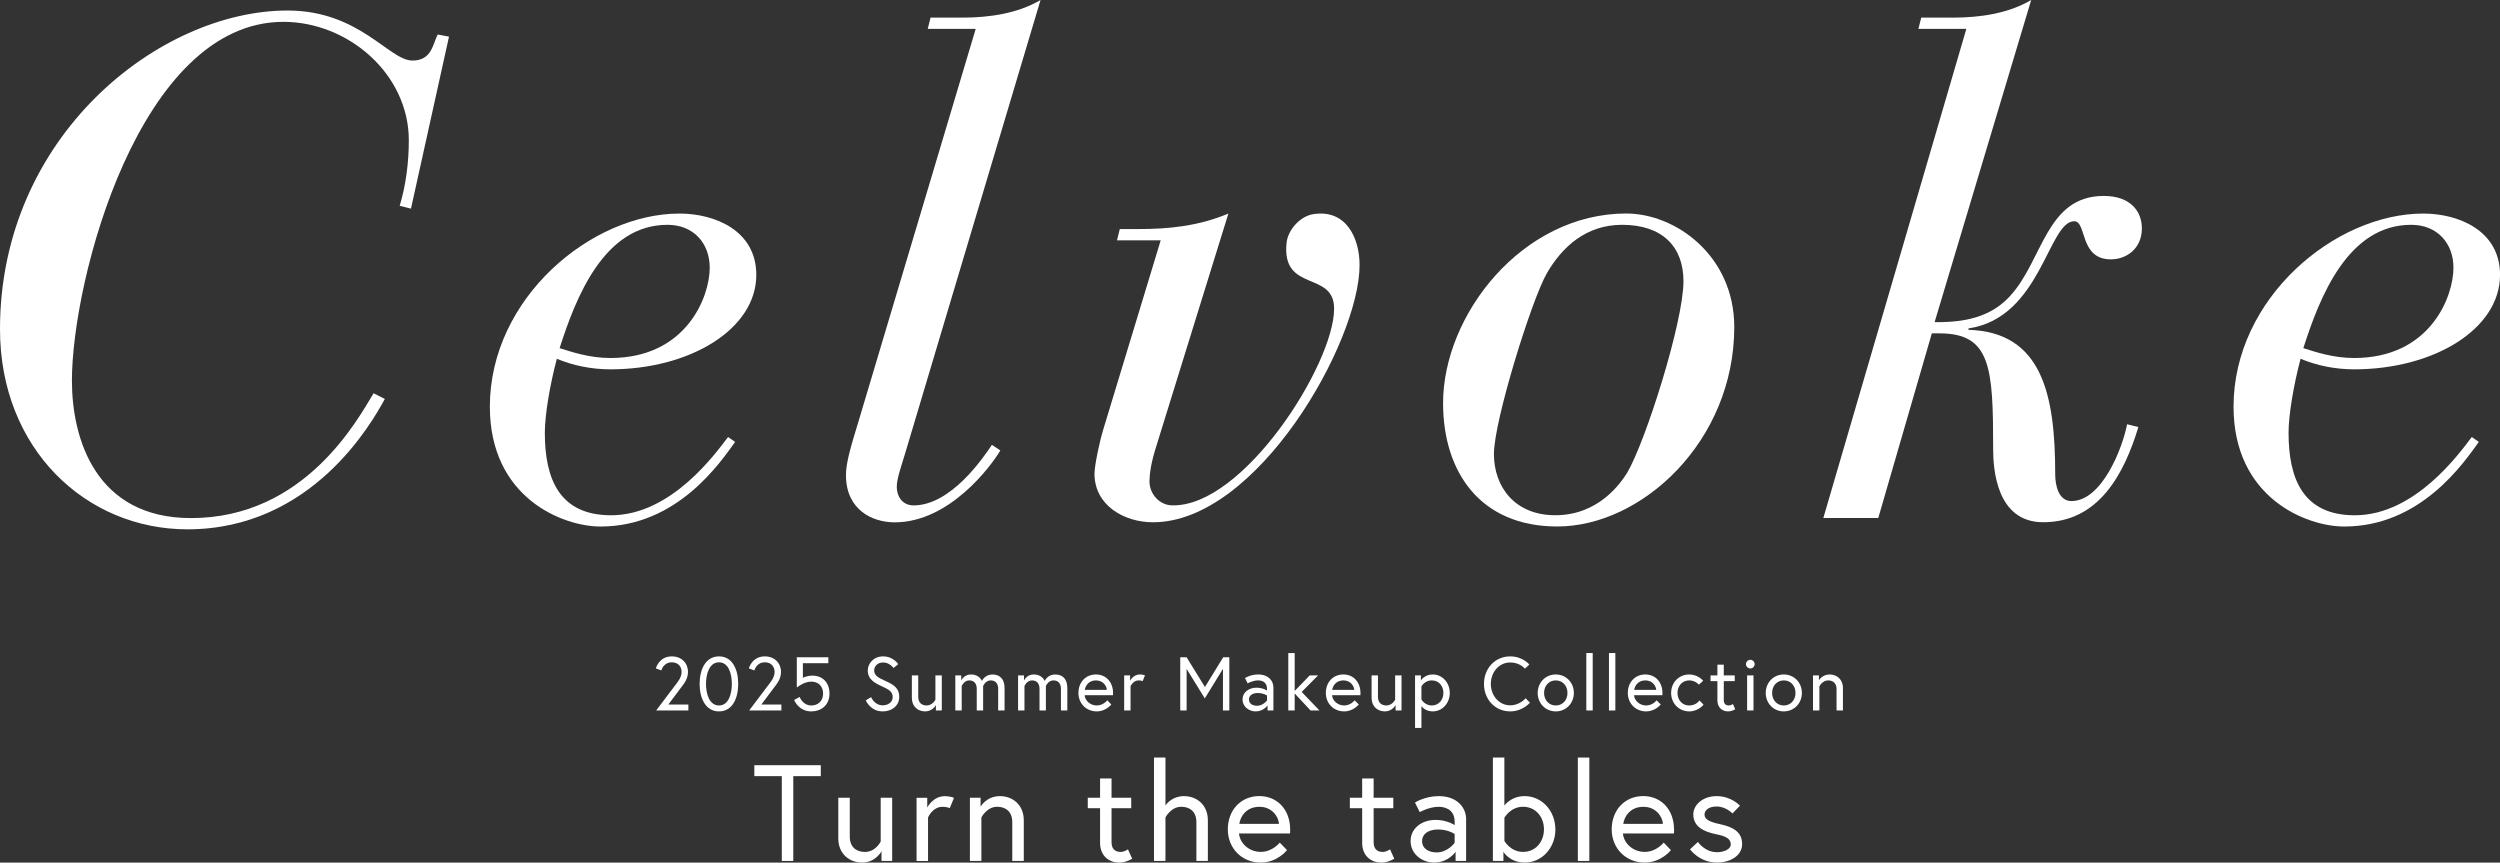 <?xml version="1.0" encoding="UTF-8"?><svg id="_レイヤー_2" xmlns="http://www.w3.org/2000/svg" viewBox="0 0 658 227.03"><rect x="0" y="0" width="658" height="227.03" fill="#333333" stroke="none"/><defs><style>.cls-1{fill:#fff;}</style></defs><g id="txt"><path class="cls-1" d="M108.16,54.91l-2.96-.74c1.67-5.57,2.4-11.51,2.4-17.26,0-17.43-15.96-31.16-33.01-31.16-37.85,0-55.66,67.9-55.66,94.43,0,15.4,6.3,36.18,31.35,36.18,30.06,0,43.96-26.16,48.05-32.85l2.96,1.49c-3.34,6.13-19.11,34.32-51.95,34.32C22.63,139.32,0,118.17,0,86.63,0,35.79,41.93,2.77,75.69,2.77c18.93,0,26.72,13.17,32.85,13.17,5.18,0,5.37-4.45,6.67-6.86l2.97.56-10.01,45.26Z"/><path class="cls-1" d="M175.68,59.17c-16.7,0-24.11,19.11-28.39,32.46,2.96.93,7.79,2.6,13.35,2.6,20.04,0,26.16-16.15,26.16-23.75,0-6.48-4.27-11.31-11.13-11.31M193.49,116.31c-3.9,5.39-15.21,22.27-35.43,22.27-10.02,0-29.13-7.6-29.13-31.54,0-28.57,26.72-50.83,49.92-50.83,9.27,0,20.21,4.44,20.21,16.14,0,14.28-17.44,24.86-38.41,24.86-4.81,0-9.65-.93-14.09-2.78-1.86,7.04-3.16,14.85-3.16,19.48,0,12.24,3.9,21.71,17.44,21.71,15.95,0,27.65-16.51,30.79-20.6l1.86,1.3Z"/><path class="cls-1" d="M256.79,7.6h-12.61l.74-2.96h8.35c7.24,0,14.66-1.13,20.6-4.64l-35.62,119.28c-1.11,3.72-2.22,6.68-2.22,8.91s1.3,4.83,4.44,4.83c9.84,0,18.38-12.61,20.6-15.94l2.22,1.48c-2.41,4.07-13.35,18.92-27.82,18.92-5.94,0-12.81-3.34-12.81-12.42,0-3.34,1.31-7.61,3.34-14.29l30.8-103.14Z"/><path class="cls-1" d="M305.49,63.25h-11.5l.74-2.96h4.83c7.98,0,15.77-.74,23.75-4.08l-18.91,61.03c-1.42,4.41-1.82,7.31-1.86,9.34-.06,3.32,2.54,6.33,5.87,6.43,18.81.58,42.73-37.18,42.73-51.76,0-10.13-13.91-4.1-12.51-17.37.36-3.38,3.55-6.93,6.91-7.49,8.75-1.47,12.3,6.27,12.3,13.36,0,20.22-26.91,67.71-54.37,67.71-7.6,0-15.4-4.44-15.4-12.79,0-2.42,1.66-9.65,2.22-11.33l15.21-50.09Z"/><path class="cls-1" d="M407.11,71.98c-3.9,6.68-13.91,38.76-13.91,47.49s5.56,16.14,16.14,16.14c11.5,0,17.25-8.53,18.91-11.14,4.83-8.16,14.84-39.7,14.84-50.46,0-9.09-5.57-14.84-16.14-14.84-9.46,0-15.77,5.75-19.85,12.8M428.07,56.2c12.99,0,28.39,11.14,28.39,29.87,0,30.06-24.31,52.5-46.58,52.5-20.4,0-30.06-14.47-30.06-32.47,0-23.19,20.78-49.91,48.24-49.91"/><path class="cls-1" d="M517.54,7.6h-12.62l.75-2.96h8.35c7.24,0,14.65-1.13,20.59-4.64l-25.42,84.78c10.03.18,15.77-2.42,19.86-6.87,8.71-9.46,9.46-26.34,24.66-26.34,7.06,0,10.03,4.07,10.03,8.53,0,5.38-4.09,8.16-8.16,8.16-8.35,0-6.3-10.03-9.64-10.03-6.87,0-8.73,25.42-27.84,28.21v.37c19.48.57,22.83,17.25,22.83,38.03,0,2.97.92,7.04,4.27,7.04,8.15,0,13.54-14.28,14.65-20.22l2.97.74c-3.71,12.26-10.39,25.05-25.05,25.05-12.43,0-13.17-14.29-13.17-19.29,0-21.34-.57-30.42-14.1-30.42h-2.04l-14.1,48.6h-14.46L517.54,7.6Z"/><path class="cls-1" d="M634.62,59.17c-16.7,0-24.11,19.11-28.38,32.46,2.96.93,7.79,2.6,13.35,2.6,20.04,0,26.16-16.15,26.16-23.75,0-6.48-4.27-11.31-11.14-11.31M652.43,116.31c-3.9,5.39-15.21,22.27-35.43,22.27-10.02,0-29.13-7.6-29.13-31.54,0-28.57,26.72-50.83,49.92-50.83,9.27,0,20.22,4.44,20.22,16.14,0,14.28-17.44,24.86-38.41,24.86-4.82,0-9.65-.93-14.09-2.78-1.86,7.04-3.16,14.85-3.16,19.48,0,12.24,3.9,21.71,17.44,21.71,15.95,0,27.65-16.51,30.79-20.6l1.86,1.3Z"/><path class="cls-1" d="M177.62,180.48c.52-.68,1.78-2.08,1.78-3.62,0-1.34-.84-2.54-2.58-2.54-2.22,0-2.76,2.14-2.76,2.14l-1.44-.54s.8-3.16,4.2-3.16c2.58,0,4.26,1.78,4.26,4.1,0,1.88-1.16,3.2-1.46,3.62l-3.72,4.96h5.28v1.56h-8.48l4.92-6.52Z"/><path class="cls-1" d="M194.3,180c0,3.74-1.5,7.24-5.06,7.24s-5.1-3.5-5.1-7.24,1.54-7.24,5.1-7.24,5.06,3.5,5.06,7.24ZM192.62,180c0-2.74-.9-5.68-3.38-5.68s-3.42,2.94-3.42,5.68.94,5.68,3.42,5.68,3.38-2.94,3.38-5.68Z"/><path class="cls-1" d="M202.1,180.48c.52-.68,1.78-2.08,1.78-3.62,0-1.34-.84-2.54-2.58-2.54-2.22,0-2.76,2.14-2.76,2.14l-1.44-.54s.8-3.16,4.2-3.16c2.58,0,4.26,1.78,4.26,4.1,0,1.88-1.16,3.2-1.46,3.62l-3.72,4.96h5.28v1.56h-8.48l4.92-6.52Z"/><path class="cls-1" d="M213.56,187.24c-3.44,0-4.54-3.02-4.54-3.02l1.46-.78s.78,2.24,3.08,2.24c1.64,0,3.08-1.08,3.08-3.14s-1.4-3.14-3.12-3.14c-1.94,0-3.8,1.56-3.8,1.56v-7.96h8.3v1.56h-6.7v3.84s1.02-.58,2.58-.58c2.26,0,4.42,1.52,4.42,4.72s-2.34,4.7-4.76,4.7Z"/><path class="cls-1" d="M232.24,180.7c-2.04-.94-3.84-1.88-3.84-4.26,0-1.64,1.36-3.68,4.04-3.68s3.98,2.04,3.98,2.04l-1.26,1.02s-.98-1.46-2.72-1.46c-1.54,0-2.36,1.08-2.36,2.08,0,1.42,1.2,1.98,3.12,2.86,2.14.98,3.48,1.88,3.48,4.14s-1.88,3.8-4.34,3.8c-3.32,0-4.46-2.92-4.46-2.92l1.4-.84s.84,2.16,3.06,2.16c1.34,0,2.62-.76,2.62-2.2s-1.16-2.02-2.72-2.74Z"/><path class="cls-1" d="M240,183.7v-5.94h1.68v5.66c0,1.58.98,2.26,2.22,2.26,1.56,0,2.3-1.52,2.3-1.52v-6.4h1.68v9.24h-1.56v-1.42s-.84,1.66-2.84,1.66c-1.84,0-3.48-1.26-3.48-3.54Z"/><path class="cls-1" d="M264.4,181.06v5.94h-1.68v-5.68c0-1.5-.78-2.24-1.98-2.24-1.38,0-1.98,1.48-1.98,1.48v6.44h-1.68v-5.68c0-1.5-.78-2.24-1.98-2.24-1.36,0-1.98,1.48-1.98,1.48v6.44h-1.68v-9.24h1.56v1.36s.68-1.6,2.56-1.6c2.3,0,2.88,1.72,2.88,1.72,0,0,.74-1.72,2.76-1.72s3.2,1.26,3.2,3.54Z"/><path class="cls-1" d="M280.92,181.06v5.94h-1.68v-5.68c0-1.5-.78-2.24-1.98-2.24-1.38,0-1.98,1.48-1.98,1.48v6.44h-1.68v-5.68c0-1.5-.78-2.24-1.98-2.24-1.36,0-1.98,1.48-1.98,1.48v6.44h-1.68v-9.24h1.56v1.36s.68-1.6,2.56-1.6c2.3,0,2.88,1.72,2.88,1.72,0,0,.74-1.72,2.76-1.72s3.2,1.26,3.2,3.54Z"/><path class="cls-1" d="M292.96,182.44c0,.18,0,.32-.02.54h-7.46c.1,1.4,1.44,2.7,3.18,2.7s2.78-1.36,2.78-1.36l1.06,1.1s-1.4,1.82-3.84,1.82c-2.8,0-4.82-2.12-4.82-4.86s1.84-4.86,4.62-4.86c2.58,0,4.5,1.94,4.5,4.92ZM291.32,181.58c-.06-1.04-1-2.5-2.86-2.5-2,0-2.82,1.54-2.94,2.5h5.8Z"/><path class="cls-1" d="M301.36,177.76l-.62,1.52s-.36-.2-1.06-.2c-1.46,0-2.12,1.56-2.12,1.56v6.36h-1.68v-9.24h1.56v1.42s.82-1.66,2.58-1.66c.76,0,1.34.24,1.34.24Z"/><path class="cls-1" d="M312.32,173l4.82,7.82,4.8-7.82h1.62v14h-1.68v-10.96l-4.78,7.78-4.78-7.76v10.94h-1.68v-14h1.68Z"/><path class="cls-1" d="M335.16,180.92v6.08h-1.54v-1.34s-1.04,1.58-3.14,1.58c-1.66,0-3.44-1.16-3.44-3.16,0-1.8,1.58-3.08,3.66-3.08,1.7,0,2.78.76,2.78.76v-.5c0-1.92-1.6-2.18-2.34-2.18-1.4,0-2.76.78-2.76.78l-.7-1.4s1.44-.94,3.46-.94c2.72,0,4.02,1.68,4.02,3.4ZM333.48,184.36v-1.3s-.92-.66-2.42-.66-2.34.72-2.34,1.68c0,1.2,1.08,1.68,2.12,1.68,1.64,0,2.64-1.4,2.64-1.4Z"/><path class="cls-1" d="M340.76,182.52v4.48h-1.68v-15.12h1.68v9.98l3.96-4.1h2.2l-4.32,4.36,4.68,4.88h-2.34l-4.18-4.48Z"/><path class="cls-1" d="M358.08,182.44c0,.18,0,.32-.02.54h-7.46c.1,1.4,1.44,2.7,3.18,2.7s2.78-1.36,2.78-1.36l1.06,1.1s-1.4,1.82-3.84,1.82c-2.8,0-4.82-2.12-4.82-4.86s1.84-4.86,4.62-4.86c2.58,0,4.5,1.94,4.5,4.92ZM356.44,181.58c-.06-1.04-1-2.5-2.86-2.5-2,0-2.82,1.54-2.94,2.5h5.8Z"/><path class="cls-1" d="M361,183.7v-5.94h1.68v5.66c0,1.58.98,2.26,2.22,2.26,1.56,0,2.3-1.52,2.3-1.52v-6.4h1.68v9.24h-1.56v-1.42s-.84,1.66-2.84,1.66c-1.84,0-3.48-1.26-3.48-3.54Z"/><path class="cls-1" d="M373.98,177.76v1.34s.92-1.58,3.12-1.58c2.5,0,4.48,2.14,4.48,4.86s-1.98,4.86-4.48,4.86c-1.7,0-2.66-.96-2.98-1.38v5.74h-1.68v-13.84h1.54ZM374.12,184.1s.88,1.58,2.72,1.58,3.06-1.48,3.06-3.3-1.18-3.3-3.06-3.3-2.72,1.58-2.72,1.58v3.44Z"/><path class="cls-1" d="M401.36,176s-1.3-1.64-3.86-1.64c-3.04,0-5.12,2.66-5.12,5.64s2.08,5.64,5.12,5.64c2.54,0,4.04-1.86,4.04-1.86l1.14,1.16s-1.9,2.3-5.18,2.3c-4.04,0-6.92-3.2-6.92-7.24s2.88-7.24,6.92-7.24c3.28,0,5.02,2.14,5.02,2.14l-1.16,1.1Z"/><path class="cls-1" d="M414.24,182.38c0,2.72-2.04,4.86-4.76,4.86s-4.76-2.14-4.76-4.86,2.04-4.86,4.76-4.86,4.76,2.14,4.76,4.86ZM412.56,182.38c0-1.82-1.22-3.3-3.08-3.3s-3.08,1.48-3.08,3.3,1.22,3.3,3.08,3.3,3.08-1.48,3.08-3.3Z"/><path class="cls-1" d="M417.52,171.88h1.68v15.12h-1.68v-15.12Z"/><path class="cls-1" d="M423.48,171.88h1.68v15.12h-1.68v-15.12Z"/><path class="cls-1" d="M437.56,182.44c0,.18,0,.32-.02.54h-7.46c.1,1.4,1.44,2.7,3.18,2.7s2.78-1.36,2.78-1.36l1.06,1.1s-1.4,1.82-3.84,1.82c-2.8,0-4.82-2.12-4.82-4.86s1.84-4.86,4.62-4.86c2.58,0,4.5,1.94,4.5,4.92ZM435.92,181.58c-.06-1.04-1-2.5-2.86-2.5-2,0-2.82,1.54-2.94,2.5h5.8Z"/><path class="cls-1" d="M448.38,185.46s-1.34,1.78-3.78,1.78c-2.72,0-4.76-2.14-4.76-4.86s2.04-4.86,4.76-4.86c2.36,0,3.68,1.66,3.68,1.66l-1.14,1.02s-.9-1.12-2.54-1.12c-1.86,0-3.08,1.48-3.08,3.3s1.22,3.3,3.08,3.3,2.7-1.32,2.7-1.32l1.08,1.1Z"/><path class="cls-1" d="M450.22,177.76h1.8v-2.82h1.68v2.82h2.88v1.52h-2.88v4.98c0,.9.44,1.42,1.34,1.42.52,0,1.06-.38,1.06-.38l.62,1.38c-.8.44-1.38.56-1.92.56-1.32,0-2.78-.86-2.78-2.9v-5.06h-1.8v-1.52Z"/><path class="cls-1" d="M460.68,173.66c.62,0,1.14.52,1.14,1.14s-.52,1.14-1.14,1.14-1.14-.52-1.14-1.14.52-1.14,1.14-1.14ZM459.84,177.76h1.68v9.24h-1.68v-9.24Z"/><path class="cls-1" d="M474.26,182.38c0,2.72-2.04,4.86-4.76,4.86s-4.76-2.14-4.76-4.86,2.04-4.86,4.76-4.86,4.76,2.14,4.76,4.86ZM472.58,182.38c0-1.82-1.22-3.3-3.08-3.3s-3.08,1.48-3.08,3.3,1.22,3.3,3.08,3.3,3.08-1.48,3.08-3.3Z"/><path class="cls-1" d="M485.06,181.06v5.94h-1.68v-5.66c0-1.58-.98-2.26-2.22-2.26-1.5,0-2.3,1.56-2.3,1.56v6.36h-1.68v-9.24h1.56v1.3s.84-1.54,2.84-1.54c1.84,0,3.48,1.26,3.48,3.54Z"/><path class="cls-1" d="M205.77,204.28h-7.23v-2.88h17.49v2.88h-7.24v22.32h-3.02v-22.32Z"/><path class="cls-1" d="M220.64,220.66v-10.69h3.02v10.19c0,2.84,1.76,4.07,4,4.07,2.81,0,4.14-2.74,4.14-2.74v-11.52h3.02v16.63h-2.81v-2.56s-1.51,2.99-5.11,2.99c-3.31,0-6.26-2.27-6.26-6.37Z"/><path class="cls-1" d="M251.1,209.97l-1.12,2.74s-.65-.36-1.91-.36c-2.63,0-3.81,2.81-3.81,2.81v11.45h-3.02v-16.63h2.81v2.56s1.48-2.99,4.64-2.99c1.37,0,2.41.43,2.41.43Z"/><path class="cls-1" d="M269.46,215.91v10.69h-3.03v-10.19c0-2.84-1.76-4.07-3.99-4.07-2.7,0-4.14,2.81-4.14,2.81v11.45h-3.02v-16.63h2.81v2.34s1.51-2.77,5.11-2.77c3.31,0,6.26,2.27,6.26,6.37Z"/><path class="cls-1" d="M286.3,209.97h3.24v-5.08h3.02v5.08h5.18v2.74h-5.18v8.96c0,1.62.79,2.56,2.41,2.56.94,0,1.91-.68,1.91-.68l1.12,2.48c-1.44.79-2.48,1.01-3.46,1.01-2.38,0-5-1.55-5-5.22v-9.11h-3.24v-2.74Z"/><path class="cls-1" d="M317.91,215.91v10.69h-3.02v-10.19c0-2.84-1.76-4.07-4-4.07-2.7,0-4.14,2.81-4.14,2.81v11.45h-3.02v-27.21h3.02v12.6c.5-.72,2.02-2.45,4.9-2.45,3.31,0,6.26,2.27,6.26,6.37Z"/><path class="cls-1" d="M339.58,218.39c0,.32,0,.58-.04.97h-13.43c.18,2.52,2.59,4.86,5.72,4.86s5-2.45,5-2.45l1.91,1.98s-2.52,3.28-6.91,3.28c-5.04,0-8.67-3.82-8.67-8.75s3.31-8.75,8.31-8.75c4.64,0,8.1,3.49,8.1,8.85ZM336.63,216.85c-.11-1.87-1.8-4.5-5.15-4.5-3.6,0-5.08,2.77-5.29,4.5h10.44Z"/><path class="cls-1" d="M355.28,209.97h3.24v-5.08h3.02v5.08h5.18v2.74h-5.18v8.96c0,1.62.79,2.56,2.41,2.56.94,0,1.91-.68,1.91-.68l1.12,2.48c-1.44.79-2.48,1.01-3.46,1.01-2.38,0-5-1.55-5-5.22v-9.11h-3.24v-2.74Z"/><path class="cls-1" d="M385.88,215.66v10.94h-2.77v-2.41s-1.87,2.84-5.65,2.84c-2.99,0-6.19-2.09-6.19-5.69,0-3.24,2.84-5.54,6.59-5.54,3.06,0,5,1.37,5,1.37v-.9c0-3.46-2.88-3.92-4.21-3.92-2.52,0-4.97,1.4-4.97,1.4l-1.26-2.52s2.59-1.69,6.23-1.69c4.9,0,7.24,3.02,7.24,6.12ZM382.86,221.85v-2.34s-1.66-1.19-4.36-1.19-4.21,1.3-4.21,3.02c0,2.16,1.95,3.02,3.82,3.02,2.95,0,4.75-2.52,4.75-2.52Z"/><path class="cls-1" d="M409.38,218.28c0,4.9-3.56,8.75-8.06,8.75-4,0-5.62-2.84-5.62-2.84v2.41h-2.77v-27.21h3.02v12.63s1.69-2.48,5.36-2.48c4.5,0,8.06,3.85,8.06,8.75ZM395.96,221.34s1.58,2.88,4.9,2.88,5.51-2.66,5.51-5.94-2.2-5.94-5.51-5.94-4.9,2.88-4.9,2.88v6.12Z"/><path class="cls-1" d="M415.29,199.39h3.02v27.21h-3.02v-27.21Z"/><path class="cls-1" d="M440.63,218.39c0,.32,0,.58-.04.97h-13.43c.18,2.52,2.59,4.86,5.72,4.86s5-2.45,5-2.45l1.91,1.98s-2.52,3.28-6.91,3.28c-5.04,0-8.68-3.82-8.68-8.75s3.31-8.75,8.31-8.75c4.64,0,8.1,3.49,8.1,8.85ZM437.68,216.85c-.11-1.87-1.8-4.5-5.15-4.5-3.6,0-5.07,2.77-5.29,4.5h10.44Z"/><path class="cls-1" d="M446.9,221.6s1.76,2.7,5.04,2.7c1.69,0,3.6-.72,3.6-2.05,0-1.44-1.22-2.16-3.78-2.66-3.56-.72-6.08-2.12-6.08-5.26,0-2.41,2.41-4.79,6.12-4.79,3.92,0,6.16,2.52,6.16,2.52l-1.98,2.05s-1.66-1.84-4.18-1.84c-2.12,0-3.17,1.04-3.17,2.12,0,1.26,1.3,1.94,4.03,2.52,3.17.68,5.87,1.87,5.87,5.26,0,3.2-3.38,4.86-6.59,4.86-4.68,0-7.13-3.49-7.13-3.49l2.09-1.94Z"/></g></svg>